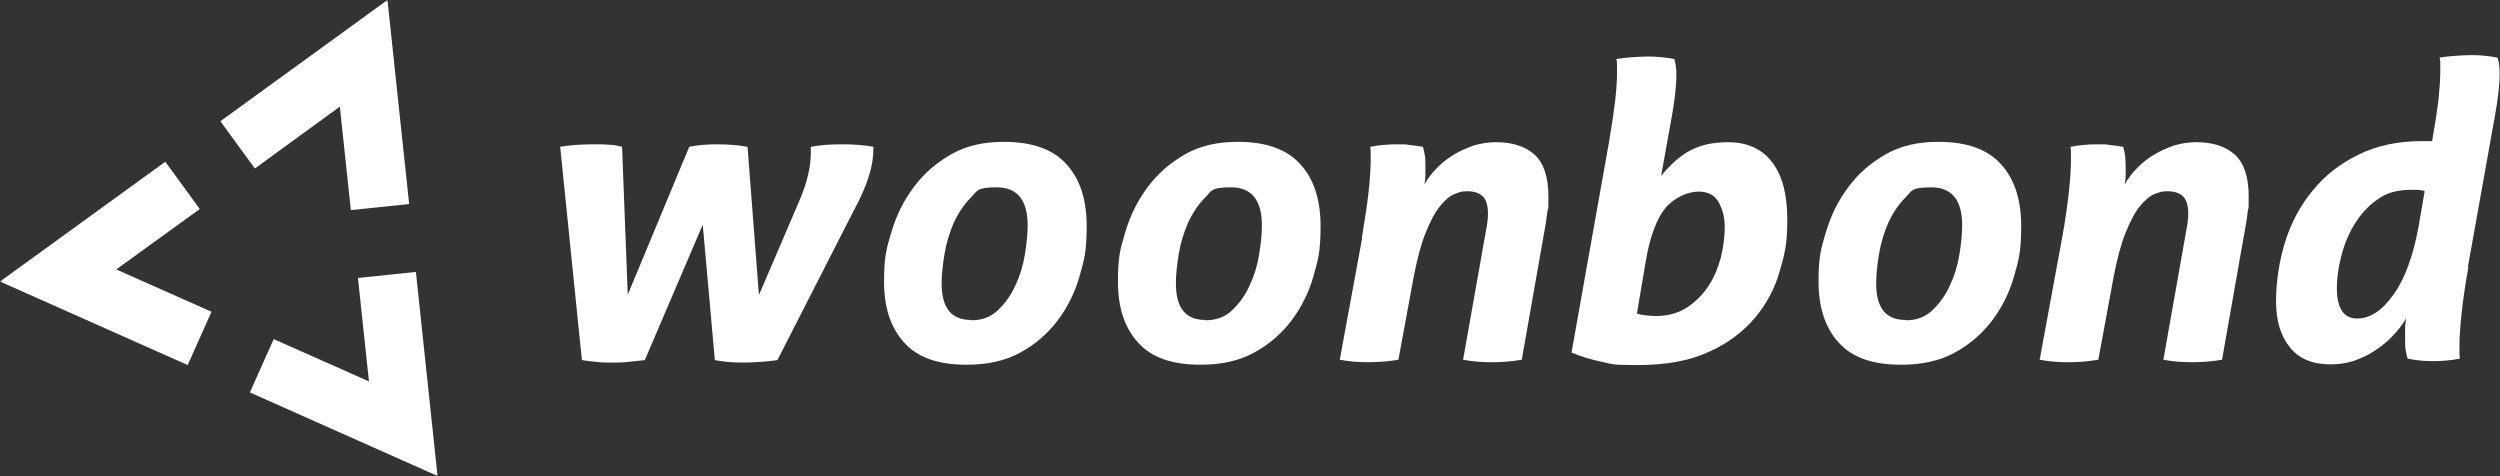 <?xml version="1.0" encoding="UTF-8"?> <svg xmlns="http://www.w3.org/2000/svg" xmlns:xlink="http://www.w3.org/1999/xlink" version="1.1" viewBox="0 0 703.3 134"><rect x="0" y="0" width="703.3" height="134" fill="#333333" stroke="none"/><defs><style> .cls-1 { mask: url(#mask); } .cls-2 { fill: #fff; } </style><mask id="mask" x="0" y="0" width="968.1" height="134" maskUnits="userSpaceOnUse"><g id="mask0_4263_13729"><path class="cls-2" d="M968.1,0H0v134h968.1V0Z"></path></g></mask></defs><g><g id="Laag_1"><g class="cls-1"><g><path class="cls-2" d="M123.1,134l-6.1-57.5-16.3,1.7,3.1,29.1-26.8-11.9-6.7,15,52.8,23.5Z"></path><path class="cls-2" d="M59.5,87.7l-26.8-11.9,23.5-17-9.7-13.3L0,79.2l52.8,23.5,6.7-15Z"></path><path class="cls-2" d="M71.7,47.4l23.9-17.4,3.1,29.1,16.4-1.7L109,0l-47,34.1,9.7,13.3Z"></path></g></g><path class="cls-2" d="M157.5,41.3c3-.5,6.2-.7,9.5-.7s2.6,0,4,.1c1.4,0,2.7.3,4,.6l1.6,41.6,17.3-41.6c2.4-.5,5-.7,7.9-.7s5.7.2,8.5.7l3.2,41.7,11.2-26.1c1.3-3,2.2-5.7,2.7-8,.5-2.3.7-4.2.7-5.8s0-.7,0-1c0-.3,0-.6,0-.8,2.6-.5,5.5-.7,8.8-.7s6.1.2,8.8.7v.5c0,2.5-.4,5.1-1.3,7.8-.8,2.7-2.2,5.9-4.2,9.6l-21.5,42.1c-1.4.2-3,.4-4.7.5-1.7.1-3.4.2-4.9.2-2.8,0-5.5-.2-8-.7l-3.4-38.1-16.3,38.1c-1.5.2-3,.3-4.6.5s-3.2.2-4.8.2-2.7,0-4.2-.2c-1.5-.1-2.8-.3-4.1-.5l-6.1-59.9h0Z"></path><path class="cls-2" d="M271.8,102.6c-8,0-13.8-2.1-17.5-6.3-3.8-4.2-5.6-9.9-5.6-17.1s.7-9.3,2.1-14c1.4-4.7,3.5-8.9,6.3-12.6,2.8-3.8,6.3-6.8,10.5-9.2,4.2-2.4,9.1-3.5,14.8-3.5,8,0,13.9,2.1,17.7,6.4,3.8,4.2,5.6,10,5.6,17.3s-.7,9.5-2,14.1c-1.3,4.6-3.4,8.8-6.2,12.5-2.8,3.7-6.3,6.7-10.5,9-4.2,2.3-9.2,3.4-15,3.4h0ZM273.3,90.1c2.9,0,5.4-.9,7.4-2.8s3.7-4.2,4.9-6.9c1.3-2.7,2.2-5.6,2.7-8.7.5-3,.8-5.8.8-8.3,0-7.1-2.9-10.7-8.7-10.7s-5.4,1-7.3,2.9-3.5,4.3-4.8,7.1c-1.2,2.8-2.1,5.7-2.6,8.8-.5,3.1-.8,5.8-.8,8.2,0,6.9,2.7,10.3,8.2,10.3h0Z"></path><path class="cls-2" d="M337.6,102.6c-8,0-13.8-2.1-17.5-6.3-3.8-4.2-5.6-9.9-5.6-17.1s.7-9.3,2.1-14c1.4-4.7,3.5-8.9,6.3-12.6,2.8-3.8,6.3-6.8,10.5-9.2,4.2-2.4,9.1-3.5,14.8-3.5,8,0,13.9,2.1,17.7,6.4,3.8,4.2,5.6,10,5.6,17.3s-.7,9.5-2,14.1c-1.3,4.6-3.4,8.8-6.2,12.5-2.8,3.7-6.3,6.7-10.5,9-4.2,2.3-9.2,3.4-15,3.4h0ZM339.2,90.1c2.9,0,5.4-.9,7.4-2.8s3.7-4.2,4.9-6.9c1.3-2.7,2.2-5.6,2.7-8.7.5-3,.8-5.8.8-8.3,0-7.1-2.9-10.7-8.7-10.7s-5.4,1-7.3,2.9-3.5,4.3-4.8,7.1c-1.2,2.8-2.1,5.7-2.6,8.8-.5,3.1-.8,5.8-.8,8.2,0,6.9,2.7,10.3,8.2,10.3h0Z"></path><path class="cls-2" d="M383.1,67c.8-4.9,1.5-9.2,1.9-12.9s.6-6.7.6-8.8v-2.1c0-.6,0-1.2-.1-1.9,2.5-.5,5.1-.7,7.6-.7s2.3,0,3.5.2c1.2.1,2.4.3,3.7.5.2.6.3,1.3.5,2.2.2.8.2,2.1.2,3.8s0,1.4,0,2.1c0,.7-.1,1.5-.3,2.5.9-1.6,2.1-3.2,3.5-4.6,1.4-1.5,3-2.7,4.8-3.8,1.8-1.1,3.7-1.9,5.7-2.6,2.1-.6,4.1-.9,6.2-.9,4.6,0,8.2,1.2,10.8,3.5,2.6,2.4,3.9,6.3,3.9,11.8s0,2.4-.2,3.7c-.2,1.3-.4,2.7-.6,4.2l-6.7,38c-2.9.5-5.8.7-8.5.7s-5.4-.2-8-.7l6.5-36.7c.3-1.5.5-3,.5-4.4,0-2.3-.5-3.9-1.5-4.9-1-.9-2.4-1.4-4.3-1.4s-2.3.3-3.6.8c-1.4.5-2.7,1.7-4.1,3.4-1.4,1.7-2.7,4.2-4,7.4-1.3,3.2-2.4,7.3-3.4,12.5l-4.3,23.3c-3,.5-5.8.7-8.5.7s-5.4-.2-8-.7l6.3-34.2h0Z"></path><path class="cls-2" d="M452.8,39c1.4-8.1,2.1-14.2,2.1-18.4s0-1.6,0-2.1,0-1.2-.2-1.9c1.3-.2,2.8-.4,4.5-.5,1.7-.1,3.2-.2,4.4-.2,2.2,0,4.7.2,7.4.7.4,1.2.6,2.6.6,4.4,0,3.4-.5,7.5-1.4,12.4l-2.9,16.1c.9-1.2,2-2.3,3.1-3.4s2.4-2.1,3.9-3.1c1.5-.9,3.2-1.7,5.1-2.2s4.2-.8,6.7-.8c5.4,0,9.6,1.9,12.4,5.6,2.9,3.7,4.3,9.1,4.3,16.1s-.7,9.6-2.1,14.5c-1.4,4.9-3.7,9.3-7,13.2-3.3,3.9-7.6,7.2-13,9.6-5.4,2.5-12.1,3.7-20,3.7s-7-.3-10-.9c-3-.6-5.9-1.5-8.6-2.6l10.7-60.1h0ZM460.4,88.2c.6.2,1.4.4,2.4.5,1,.1,2,.2,3,.2,3.4,0,6.3-.8,8.8-2.4,2.4-1.6,4.4-3.6,6-6,1.6-2.4,2.7-5.1,3.5-8,.7-2.9,1.1-5.8,1.1-8.6s-.6-5-1.7-7c-1.1-2-3-3-5.7-3s-6.6,1.5-9.2,4.5c-2.5,3-4.4,8-5.6,15l-2.5,14.8Z"></path><path class="cls-2" d="M534.7,102.6c-8,0-13.8-2.1-17.5-6.3-3.8-4.2-5.6-9.9-5.6-17.1s.7-9.3,2.1-14c1.4-4.7,3.5-8.9,6.3-12.6,2.8-3.8,6.3-6.8,10.5-9.2,4.2-2.4,9.1-3.5,14.8-3.5,8,0,13.9,2.1,17.7,6.4,3.8,4.2,5.6,10,5.6,17.3s-.7,9.5-2,14.1c-1.3,4.6-3.4,8.8-6.2,12.5-2.8,3.7-6.3,6.7-10.5,9-4.2,2.3-9.2,3.4-15,3.4h0ZM536.2,90.1c2.9,0,5.4-.9,7.4-2.8s3.7-4.2,4.9-6.9c1.3-2.7,2.2-5.6,2.7-8.7.5-3,.8-5.8.8-8.3,0-7.1-2.9-10.7-8.7-10.7s-5.4,1-7.3,2.9-3.5,4.3-4.8,7.1c-1.2,2.8-2.1,5.7-2.6,8.8-.5,3.1-.8,5.8-.8,8.2,0,6.9,2.7,10.3,8.2,10.3h0Z"></path><path class="cls-2" d="M580.1,67c.9-4.9,1.5-9.2,1.9-12.9s.6-6.7.6-8.8v-2.1c0-.6,0-1.2-.1-1.9,2.5-.5,5.1-.7,7.6-.7s2.3,0,3.5.2c1.2.1,2.4.3,3.7.5.2.6.3,1.3.5,2.2.1.8.2,2.1.2,3.8s0,1.4,0,2.1c0,.7-.1,1.5-.3,2.5.9-1.6,2.1-3.2,3.5-4.6,1.4-1.5,3-2.7,4.8-3.8,1.8-1.1,3.7-1.9,5.7-2.6,2.1-.6,4.1-.9,6.2-.9,4.6,0,8.2,1.2,10.8,3.5,2.6,2.4,3.9,6.3,3.9,11.8s0,2.4-.2,3.7c-.2,1.3-.3,2.7-.6,4.2l-6.7,38c-2.9.5-5.8.7-8.5.7s-5.4-.2-8-.7l6.5-36.7c.3-1.5.5-3,.5-4.4,0-2.3-.5-3.9-1.5-4.9-1-.9-2.4-1.4-4.3-1.4s-2.3.3-3.7.8c-1.3.5-2.7,1.7-4.1,3.4s-2.7,4.2-4,7.4c-1.3,3.2-2.4,7.3-3.4,12.5l-4.3,23.3c-3,.5-5.8.7-8.5.7s-5.4-.2-8-.7l6.3-34.2h0Z"></path><path class="cls-2" d="M694.4,75.2c-.9,4.9-1.5,9.2-1.9,12.9-.4,3.8-.6,6.7-.6,8.8v2.1c0,.6,0,1.2.1,1.9-2.6.5-5.1.7-7.5.7s-4.6-.2-7.2-.7c-.2-.6-.3-1.3-.5-2.2-.2-.8-.2-2.1-.2-3.8s0-1.5,0-2.4c0-.9.1-1.9.3-2.9-1.1,1.8-2.4,3.5-3.9,5-1.5,1.6-3.2,2.9-5,4.1-1.8,1.2-3.8,2.1-5.8,2.8-2.1.7-4.3,1-6.6,1-5.1,0-8.9-1.6-11.5-4.9s-3.8-7.5-3.8-12.9.9-11.4,2.6-16.8c1.7-5.4,4.3-10.2,7.8-14.4,3.4-4.2,7.7-7.5,12.8-10,5.1-2.5,11-3.8,17.8-3.8s1.1,0,1.6,0c.5,0,.9,0,1.3,0,.8-4.6,1.4-8.4,1.8-11.6.3-3.2.5-5.8.5-7.9s0-1.6,0-2.1c0-.6,0-1.2-.2-1.9,1.3-.2,2.8-.4,4.5-.5,1.7-.1,3.2-.2,4.4-.2,2.2,0,4.7.2,7.4.7.4,1.2.6,2.6.6,4.4,0,3.4-.5,7.5-1.4,12.4l-7.5,41.9h0ZM682,53.7c-.7-.2-1.4-.2-2-.3-.7,0-1.3,0-1.9,0-3.7,0-6.9.9-9.4,2.8-2.6,1.8-4.7,4.2-6.4,7-1.7,2.8-2.9,5.8-3.7,9-.8,3.2-1.2,6.1-1.2,8.8,0,5.7,1.9,8.6,5.7,8.6s7.1-2.3,10.3-6.8c3.2-4.5,5.5-10.9,7-19.1l1.7-9.9h0Z"></path></g></g></svg> 